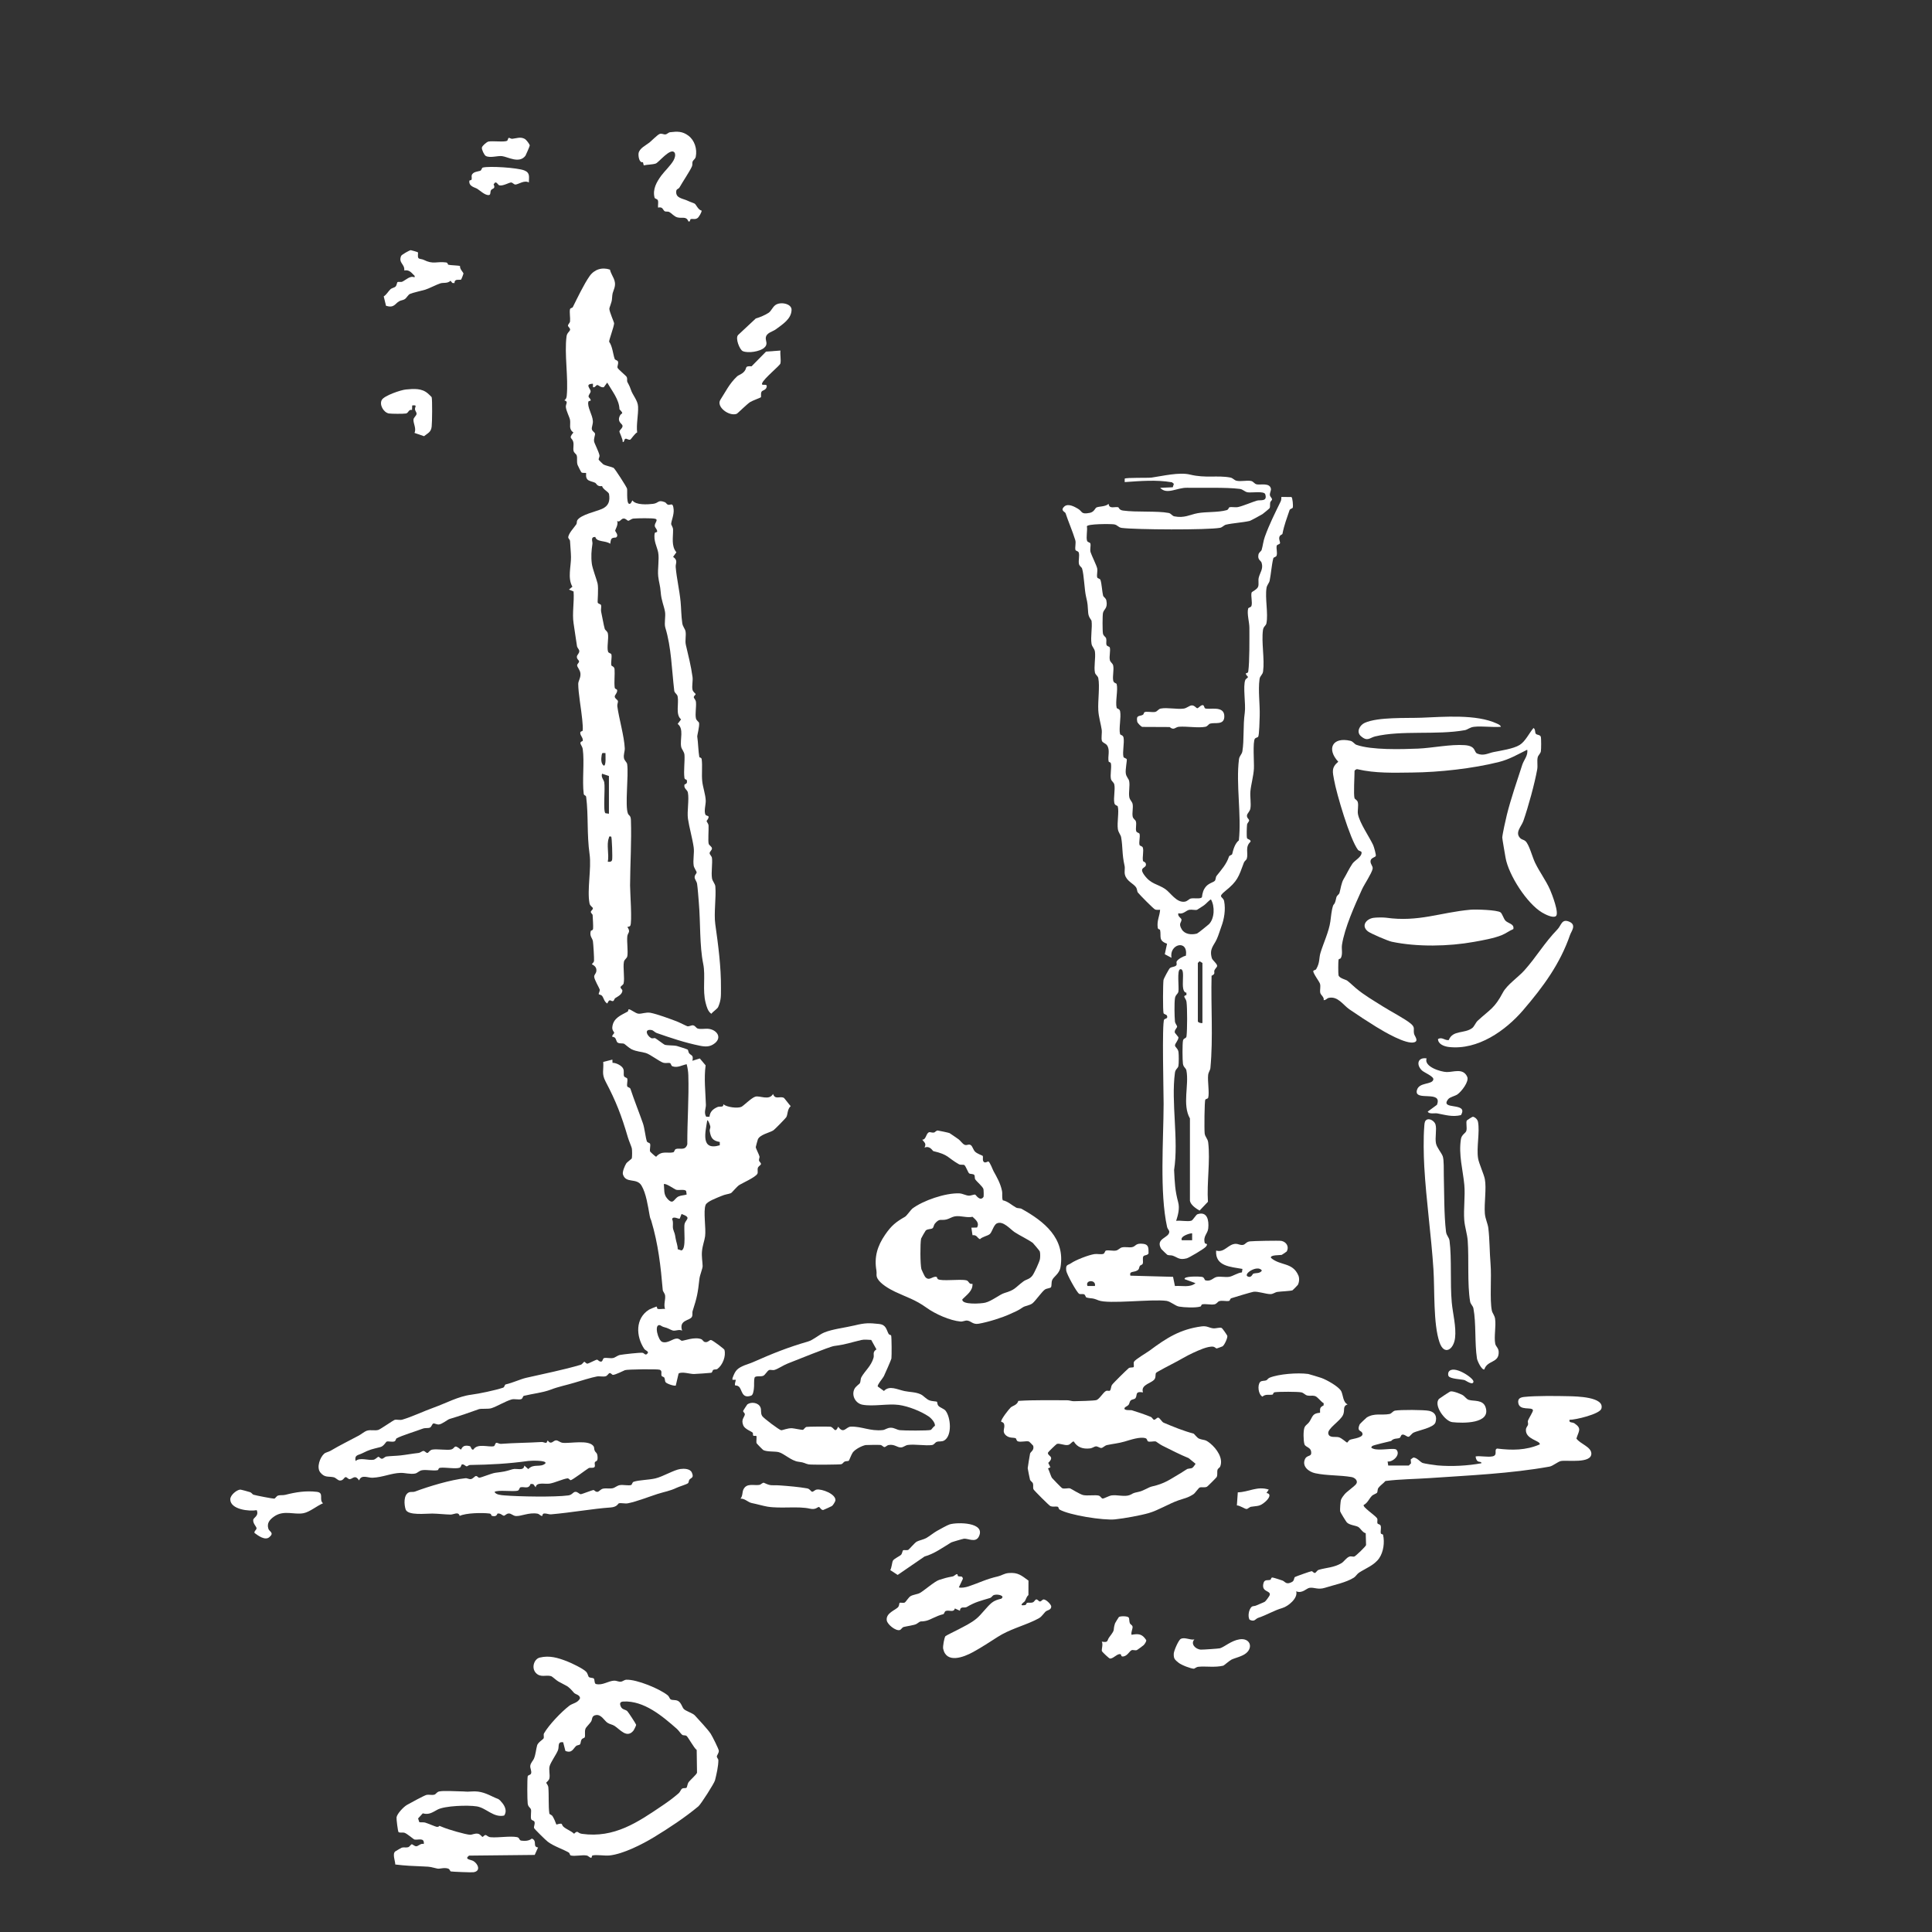 <svg viewBox="0 0 899.17 899.17" xmlns="http://www.w3.org/2000/svg" data-name="Calque 5" id="Calque_5">
  <rect x="0" y="0" width="899.17" height="899.17" fill="#333333" stroke="none"/>
  <defs>
    <style>
      .cls-1 {
        fill: #fff;
      }
    </style>
  </defs>
  <path d="M332.71,485.51c-2.2,1.79-4.35,1.71-6.95,1.19-7.03-1.42-13.72-3.69-20.14-5.93-.87-.3-1.53-1.24-2.38-1.38-3.53-.58-2.24,2.51-.29,3.69.7.42,1.52-.08,1.95.08.33.12,4.15,2.98,4.43,3.07,1.29.41,4.18.21,5.69.58.59.14,4.78,1.5,4.99,1.66.35.25.34,1.25.7,1.7.99,1.23,2.16.75,1.54,3.52l3.45-1.07,2.7,3.21c-.82,6.1-.06,12.3.13,18.35.05,1.66-1.07,3.6.14,5.56h1.53c.23-2.37,1.66-3.61,3.74-4.52,1.1-.48,2.85.39,2.71-1.28,1.62,1.36,6.51,1.99,8.35,1.21,1.03-.44,4.64-4.17,6.52-4.75,2.08-.64,6.42,1.99,8.26-1.26.97,2.77,3.03.98,4.92,1.74.39.16,2.69,3.36,3.29,3.92-1.64,1.5-1.29,3.83-2.05,5.15-.26.45-5.36,5.76-6.15,6.21-1.79,1.04-6.13,1.93-7.07,4.1-.1.23-.99,3.42-.98,3.61.03.65,1.51,3.44,1.74,4.37.12.5-.34,1.19-.23,1.89.08.53,1,1.05.9,1.66-.08.5-1.22.99-1.45,1.78-.26.87.14,2.07-.21,2.71-.94,1.71-7.1,4.34-8.69,5.41-.69.47-3.33,3.51-3.57,3.6-1.47.58-2.46.44-4.71,1.42-1.77.77-6.44,2.41-7.12,4.06-1.18,2.85.26,11.01-.25,14.65-.29,2.06-1.17,4.18-1.43,6.8s.24,4.97.29,7c.03,1.09-1.3,4.22-1.49,5.93-.74,6.75-1.14,8.72-3.15,14.95-.29.89.11,1.95-.38,2.81-1.02,1.8-6.16,1.35-4.53,6.39-1.47-.78-3.1.3-4.4-.08-1.15-.33-1.9-1.08-4.25-1.64-.68-.16-1.37-.81-1.82-.86-2.7-.31-.7,7.18,1.24,7.83,2.54.86,4.89-1.63,6.84-1.57,1.18.03,1.7.93,2.22,1.02.84.14,6.01-2.04,9.19-.69.46.2.83,1.05,1.46,1.25,1.51.46,2.18-1,2.97-.9s6.13,4.15,6.24,4.54c.81,2.98-.81,7.08-3.24,8.9-.54.4-1.46.14-1.96.45-.36.22-.37,1.21-.97,1.36-.4.1-7.03.54-8.01.57-1.73.05-5.55-1.26-7.15-.23l-1.32,5.63c-1.02.24-4.29-.92-4.76-1.63-.35-.53-.2-1.43-.59-2.1-.24-.41-1.09-.36-1.28-.95-.28-.87.46-2.27-.88-2.72-1.05-.36-15.16-.2-16.14.21s-4.52,2.22-5.61,2.19c-.4-.01-.93-.93-1.52-.83-.51.09-1,1.21-1.77,1.45-1.26.39-2.82-.11-4.13.12-2.42.43-7.67,2.06-10.41,2.89-3.67,1.12-7.37,1.81-11.12,3.25-3.69,1.41-8.31,1.86-12.45,2.87-.57.14-.51,1.27-1.23,1.53-1.28.45-3.19-.25-4.62.19-3.04.93-6.54,3.15-9.27,4.04-1.49.49-4.79.08-5.88.47-4.12,1.49-9.07,3.2-13.59,4.54-.98.29-3.38,2.37-4.95,2.56-.98.12-2.05-.58-2.57-.46-.71.16-.79,1.6-1.73,1.96-.86.32-2.14.02-3.26.45-2.97,1.15-10,3.26-12.24,4.55-.26.15-.28,1.16-.97,1.4-1.09.37-2.54-.18-3.55.07-.36.09-1.35,2.13-2.91,2.54-4.36,1.13-4.63.99-8.7,3.01-1.67.83-3.48.59-2.88,3.5,1.94-1.86,6.02-.13,8.39-.61.92-.19,1.87-1.37,2.25-1.35s.91.89,1.6.9,1.34-.94,2.16-1.05c1.98-.25,4.25-.26,6.42-.49,2.82-.3,5.22-.8,8.43-1.15.91-.1,1.69-.91,2.25-.95.76-.06,1.29,1.04,1.97.93.5-.08.98-1.3,2.21-1.54,2.14-.42,7.22.43,8.91-.09,1.92-.59.98-2.73,4.38.08.51-.14.46-2.52,4.16-1.61.72.18.61,1.91,1.69,1.6,1.87-3.06,7.03-1.01,9.48-1.56.61-.14.56-1.42,1.2-1.57.49-.11,1.4.52,2.1.47,6.36-.48,12.68-.47,19.07-.87.62-.04,1.45.51,2.15.37l.59-1.1c1.58,2.27,2.49.11,3.77-.03.99-.11,1.87.96,3.13,1.13,3.44.44,12.43-1.65,14.51,1.71.28.46.15,1.29.45,1.93.55,1.17,1.22.8,1.35,2.99.14,2.43-.97,1.65-1.28,2.51-.23.64.39,1.88-.32,2.29-.77.44-1.9,0-2.58.38-.86.48-7.61,5.63-8.37,5.59-.35-.02-.82-.95-1.5-.85-2.14.3-5.92,2.08-8.23,2.44s-6.22-.87-6.52,1.74l-1.13-1.49-1.23-.12c-.94,2.67-2.92,1.16-4.71,1.6-.55.14-.5,1.28-1.23,1.53-1.88.66-9.47-.48-10.85.62.59,1.31,3.08,1.49,4.51,1.61,6.69.56,23.51.87,29.85.01,1.77-.24,2.15-1.57,3.19-1.66,1.18-.1,1.84,1.1,2.64,1.1.39,0,5.35-1.95,5.86-1.94.45.01.94,1.04,2,.81.65-.15,1.35-1.19,2.36-1.43,1.49-.34,3.06.09,4.57-.22,1.11-.23,2.01-1.24,3.34-1.45,1.6-.25,3.88.32,5.18-.02.56-.15.52-1.29,1.23-1.53,2.51-.86,6.98-.83,10.15-1.58,3.5-.83,8.67-3.98,11.59-4.37,1.73-.23,4.52-.2,5.34,1.63,1.16,2.59-.4,2.38-1.14,3.36-.34.45-.19,1.3-.71,1.68-.73.53-4.1,1.54-5.16,2.05-3.26,1.55-5.5,1.8-9.02,2.92s-9.88,3.61-13.78,4.33c-1.31.24-3.04-.27-4.13,0-.47.12-.72,1.73-3.92,1.94-8.07.54-18.27,2.39-27.68,3.19-.95.08-2.06-.47-3.13-.4s-.69,1.17-1.04,1.15c-.78-.04-1.26-.92-2.14-1.07-4.03-.67-7.73,1.33-10.1,1.1-1.27-.12-2.07-1.19-3.19-1.18s-1.69.94-2.24,1.03c-.68.12-1.54-1.28-3.02-.99-.27.05-.2,1.72-2.63,1.07-.44-.12-.14-.97-1.13-1.09-3.4-.44-10.99-.28-13.88,1.11-.61-2.22-2.81-.58-4.27-.62-2.58-.06-5.68-.42-8.48-.47s-11.42,1.08-12.41-1.96c-.72-2.2-1.01-6.7,1.47-7.87.92-.43,2.02-.08,2.82-.38,6.33-2.4,16.83-5.57,23.57-6.24.8-.08,1.66.54,2.52.41.97-.14,1.75-1.36,2.33-1.43.62-.08,1.1.78,1.5.79.88.03,5.74-2.07,7.61-2.31,4.14-.55,4.24-.51,7.94-1.64,1.94-.59,5.22,1.06,5.49-1.7l1.84,1.63c2.53-2.76,5.7-.49,8-2.69.64-1.51-6.88-1.25-8.02-1.09-9.3,1.29-17.58,1.73-27.15,1.87-.55,0-1.12.66-1.54.62-.54-.05-1.14-1.03-2.11-.9-.44.06-.38,1.29-1.16,1.56-1.9.66-6.65-.28-9.02.03-.99.13-.7.99-1.13,1.09-1.97.46-5.13-.32-7.32.04-1.41.23-2.06,1.32-3.24,1.55-2.25.43-4.76-.38-6.81-.31-4.39.15-8.14,2.04-12.95,2.26-2.3.1-5.18-1.7-6.3,1.26-1.92-2.93-2.91-.72-4.35-.6-.75.06-1.29-1.05-1.97-.94s-1.06,1.72-2.69,1.57c-.97-.09-1.74-1.26-2.8-1.51-2.41-.56-4.16.35-6.25-2.26-1.86-2.33-.12-7.05,1.85-8.74.7-.6,2.02-.79,2.93-1.33,4.43-2.62,8.51-4.59,13.15-7.08,1.03-.55,2.78-1.95,3.63-2.22,1.95-.64,3.77.08,5.45-.41.95-.27,7-4.53,7.66-4.69.98-.24,2.32.26,3.52-.09,4.59-1.36,10.1-4,14.62-5.61,5.67-2.02,11.35-5.22,17.47-6,3.74-.48,11.05-2.02,14.8-3.26.72-.24.67-1.4,1.23-1.53,3.58-.84,6.69-2.41,9.58-3.08,8.26-1.91,17.07-3.61,25.34-6.06.76-.23,1.33-1.39,1.69-1.38.34.02.8.95,1.5.85.57-.08,3.84-1.84,4.37-1.84.45,0,1.14,1.15,2.09.86.62-.19.58-1.45,1.2-1.6,1.1-.28,2.79.22,4.13-.02,1.08-.19,2.03-1.2,3.34-1.45,1.57-.29,9.1-1.15,10.42-.99.84.1,1.42,1.72,2.49.06.32-.84-1.16-1.08-1.74-1.96-3.83-5.85-4.18-14.13,2.32-18.21.22-.14,3.22-1.39,3.41-1.4.32-.01.2.98.62,1.09.96.24,2.33-.13,3.38,0-.72-2.08.25-4.23.05-6.13-.13-1.2-1.04-1.89-1.11-2.66-.95-11.09-2.08-21.33-5.36-32.31-.27-.9-.4-.5-.78-2.6-.74-4.04-1.59-10.13-3.76-13.72-2.3-3.8-7.29-.74-8.64-5.23-.34-1.13.88-4,1.53-5.03.43-.67,2.55-2.12,2.61-2.42.18-.86.18-3.79,0-4.67-.12-.63-1.4-3.59-1.83-5.09-2.99-10.21-5.52-16.76-10.37-25.96-1.97-3.75-.81-5.2-1.1-9.14l4.26-1.07.06,1.5c1.63-.07,4.34,1.27,4.99,2.76.52,1.2.03,2.4.35,3.39.23.72,1.39.67,1.53,1.23.26,1.02-.28,2.51-.03,3.52.14.55,1.28.49,1.52,1.24,1.74,5.3,3.9,10.61,5.8,16.04.76,2.16,1.18,6.43,1.81,8.32.24.71,1.39.67,1.53,1.23.25,1.01-.28,2.49-.02,3.51.05.18,2.52,2.48,2.84,2.46,2.63-3.04,5.41-1.4,7.97-2.07.56-.15.52-1.29,1.23-1.53,1.83-.61,4.33.98,5.29-2.18-.06-10.67.81-21.58.47-32.22-.05-1.69-.34-3.42-.77-5.06-2.17.43-4.23,1.8-6.59.98-.73-.26-.68-1.4-1.23-1.53-.82-.19-1.9.17-2.96-.11-1.74-.46-6.14-3.93-8.22-4.55-2.2-.66-4.19-.58-6.72-1.79-.93-.45-3.21-2.47-3.42-2.54-.81-.29-2.06.05-2.98-.52-.57-.35-.64-1.51-1.17-2.17-.37-.46-1.25-.5-1.3-.56-.37-.52.86-1.45.87-1.83s-1.04-1.09-.89-2.61c.42-4.3,4.1-5.57,7.1-7.24.44-.24.23-1.11.63-1.09.87.03,3.07,1.88,4.37,2.04,1.53.19,3.61-.81,5.71-.4,3.19.63,8.82,2.73,12.03,3.93,1.23.46,4.84,2.3,5.13,2.34.9.12,1.76-.52,2.55-.45,1.08.1,1.43,1.25,2.24,1.5,1.43.44,3.53-.07,5.17.15,3.7.51,6.21,3.92,2.79,6.69ZM335,531.49c-3.4-.58-4.17-1.95-4.7-5.15-.1-.61.39-1.38.3-1.99-.06-.43-.81-2.87-1.43-3-.89,5.62-3.21,14.36,5.82,11.67v-1.52ZM319.58,555.94l-.24-1.62c-.73-1-3.38-.21-4.71-.61-.64-.19-4.99-3.31-5.69-2.55.35,2.5-.21,4.6,1.59,6.65,2.93,3.34,3.05-.04,5.37-1.02,1.14-.49,2.5-.46,3.68-.85ZM315.42,581.39l1.7.57c2.46-.56.97-10.08,1.49-12.3s3.47-2.94-1.41-4.66l-.83,2.12c-.47.44-3.02-1.4-3.58.26.78,1.46.1,3.31.51,4.71.64,2.15.69,1.39,1.14,4.28.26,1.67,1.01,3.28.97,5.03Z" class="cls-1"></path>
  <path d="M283.85,125.44c.79,3.19,3.21,4.92,2.1,8.6-.91,2.98-.84,1.55-1.15,5.34-.12,1.44-1.21,3.71-1.2,4.34.01,1.38,2.22,6.32,2.22,6.68,0,1.53-2.44,7.87-2.32,8.65,1.58,2.2,1.78,5.75,2.57,7.96.23.66,1.31.58,1.54,1.27.34,1.03-.45,2.16-.19,2.89s3.95,3.69,4.22,4.23c.44.89.09,1.67.29,2.26.17.51,1.04,1.66,1.7,3.75.81,2.53,3.22,4.91,3.34,7.86.16,3.8-.9,8.27-.43,11.99-.9.28-2.93,3.23-3.14,3.32-.81.35-1.64-.51-2.25-.39-.82.17-.46,1.7-1.35,1.55.22-1.12-1.58-4.57-1.52-4.96.1-.71,1.65-1.65,1.44-2.68s-2.6-1.68-1.24-4.59c.72-1.55,2.18-.51-.17-3.04-.13-4.53-3.49-8.54-5.7-12.4l-1.6,2.15c-1.52.27-2.43-1.13-3.09-1.01s-.96,1.29-1.95.99v-1.6c-4.03.09-1.11,2.29-1.08,3.46.03.92-1.12,1.75-.95,2.57.1.51.94.87.98,1.69.02.33-.96.18-1.08.62-.66,2.44,1.94,6.08,2.09,9.05.07,1.45-.59,2.73-.5,3.63.11,1.12,1.35,1.51,1.49,2.19.15.75-.66,2.25-.42,3.65.16.94,2.17,4.71,2.51,6.49.12.64-.43,1.35-.4,1.96,0,.15,2.04,2.12,2.17,2.2,1.2.69,3.73,1.11,4.77,1.63.58.29,6.01,8.75,6.28,9.67s-.56,8.68,1.73,6.82l.77-1.34c1.54,2.25,7.03,1.92,9.59,1.61,2.76-.33,2.18-2.07,5.53-.77.5.19.85,1.01,1.5,1.18,1.27.34,2.23-1.43,2.57,2.21.22,2.41-1.08,5.28-1.15,6.69-.03.51.86,1.51.88,2.64.07,3.64-.93,7.67,1.55,10.59l-1.53,2.13c2.45,1.72,1.06,2.97,1.21,4.78.44,5.26,1.75,10.6,2.28,16.13.29,3.01.27,6.53.78,9.98.24,1.62,1.31,2.6,1.52,3.8.35,1.94-.32,4.29.14,6.25,1.13,4.86,2.45,10.02,3.11,14.98.24,1.79-.37,4.14-.02,5.87.23,1.14,1.49,1.81,1.47,2.13-.02.34-.95.81-.86,1.5.06.45.91,1.03,1.01,2.21.2,2.27-.44,5.4-.03,7.47.24,1.18,1.36,1.59,1.47,2.2.27,1.47-.9,5.9-.85,6.22.44,3.03.51,7.15.96,9.58.08.44,1,.13,1.12,1.13.39,3.13-.09,6.96.24,10.15.31,2.98,1.54,6.15,1.64,9.14.05,1.71-1,5.12-.05,6.58.25.39,1.32.4,1.37.82.1,1.02-.91,1.68-.91,2.09,0,.32.85,1.08.9,2.1.1,1.84-.3,7.1.06,8.43.23.83,1.54,1.25,1.52,2.23-.02.76-1.08,1.38-1.08,2.14,0,.69.95,1.33,1.07,2.17.35,2.38-.41,6.75.03,9.5.22,1.43,1.46,2.54,1.56,3.81.44,5.15-.74,12.43-.03,17.54,1.38,9.82,2.72,19.88,2.64,29.78-.03,3.36.2,5.31-1.29,8.77-.38.88-2.52,2.23-3.18,3.18-1.59-1.07-2.17-3.22-2.65-5.05-1.56-5.95.02-12.53-1.14-18.19-1.75-8.53-1.22-19.17-2.05-28.66-.21-2.44-.46-6.24-.79-8.52-.18-1.29-1.16-2.1-1.15-3.17s.89-1.68.93-2.14c.05-.58-1.18-2.05-1.37-3.21-.42-2.61.36-5.94,0-8.51-.57-4.07-2.13-9.56-2.67-13.31-.49-3.37.61-8.92-.03-12.2-.27-1.41-1.98-1.76-1.6-3.67.07-.34,1.61-.13,1.08-2.12-.11-.4-.97-.11-1.1-1.11-.41-3.2.23-7.59.03-10.62-.1-1.54-1.33-2.58-1.55-3.82-.62-3.44,1.41-8.28-1.62-10.62l1.59-2.11c-2.7-2.19-.96-7.34-1.6-10.65-.24-1.23-1.44-1.52-1.58-2.68-1.17-9.79-1.33-20.17-4.16-29.37-.59-1.93.22-5.15-.13-7.32-.46-2.77-1.72-5.23-2-9.07-.25-3.36-.86-4.64-1.17-7.45-.38-3.39.57-8-.02-11.16-.46-2.44-2.3-5.56-1.59-8.99.08-.4,1.08-.36,1.11-.64.13-1.12-1-1.77-1.1-2.67-.16-1.41,1.86-2.89.19-3.35-1.39-.38-8.28-.27-10.06-.11-1.12.1-1.99,1.1-2.53,1.01s-1.09-1.12-2.21-1.01c-1.2.11-1.65,1.97-2.95,1.1.8,1.51-.87,4.04-.87,4.53s1.92,2.2.35,3.21c-2.43.06-2.29.7-2.67,2.9-2.07-1.6-6.38-.68-6.93-3.19-2.44,0-1.16,2.06-1.34,3.26-.47,3.15-.7,5.92-.27,9.26.28,2.21,2.25,7.29,2.67,9.14.52,2.26-.09,8.37.06,8.88.2.68,1.43.65,1.57,1.23.21.85-.2,2.07.03,3.05.52,2.26,1.16,6.24,1.66,7.92.23.76,1.26,1.09,1.48,2.24.45,2.28-.58,6.52.09,8.45.25.72,1.38.68,1.53,1.23.35,1.35-.32,3.61,0,5.11.09.43,1.37.45,1.48,1.8.19,2.38-.24,5.88.06,8.46.12,1.06,1.22.55,1.17,1.54-.07,1.23-1.13,1.99-1.14,2.69,0,1.03,1.35,1.45,1.49,2.18.1.56-.42,1.44-.29,2.43.8,5.81,3.19,13.83,3.46,19.49.07,1.52-.68,2.89-.37,4.61.21,1.14,1.35,1.86,1.49,2.79.75,5.1-1.12,19.45.37,23.03.41.98,1.29.73,1.37,2.94.35,9.95-.34,20.34-.39,30.44-.02,3.03,1.06,17.31.07,18.83-.23.34-.9.44-1.32.53,1.71,2.54.12,2.54-.05,4.47-.23,2.58.4,6.75.04,9.04-.19,1.19-1.36,1.49-1.6,2.71-.5,2.55.42,7.64-.14,10.04-.18.77-1.32,1.18-1.42,1.73-.1.58.81,1.12.83,1.52.09,1.9-2.3,2.92-3.36,3.64-.38.26-.45,1.23-1.01,1.35-1.06.23-1.5-1.54-2.63,1.12-1.45-.79-1.6-2.43-2.38-3.48-.43-.58-1.46-.66-1.58-.83-.23-.33.62-1.42.42-2.22-.18-.72-2.52-4.53-2.57-5.96-.03-.82.82-1.52.96-2.26.54-2.79-2.04-3.26-2.04-3.59,0-.1.96-.7,1.01-1.57.08-1.23-.31-7.72-.52-9.06-.23-1.48-1.63-2.28-1.02-4.72.11-.43,1-.17,1.1-1.14.11-1.13-.13-4.9-.21-6.33-.02-.42-.93-.93-.83-1.57.08-.48,1.06-1.01.94-1.63-.1-.52-1.3-.97-1.55-2.21-1.23-6.22.95-16.3.02-22.9-1.32-9.39-.49-17.94-1.58-26.62-.13-1.02-1.02-.51-1.15-1.53-.78-6.15.4-14.8-.46-20.82-.26-1.82-2.28-2.95,0-3.75.29-1.44-1.09-2.34-1.15-3.69-.04-.97,1.01-.69,1.12-1.14.2-.86-.09-3.93-.2-5.12-.42-4.55-1.85-12.28-1.86-16.61,0-1.38,1.18-2.73,1.03-4.78-.12-1.67-1.5-2.99-1.54-3.82-.04-.75,1-1.24.89-1.93-.08-.53-1.12-1.05-1.01-2.19.09-.87,1.23-1.5,1.11-2.66-.08-.74-.93-1.37-1.06-2.2-.56-3.49-1.05-7.15-1.59-10.65-.72-4.6.38-10.09,0-14.78l-2.15-.89,1.61-1.34c-2.35-3.96-.59-9.54-.66-13.82-.03-2.23-.34-5.06-.45-7.43-.03-.63-.82-1.23-.83-1.61-.03-1.83,2.83-4.76,3.76-6.17.33-.49.13-1.39.47-1.92,1.7-2.59,8.68-4,11.49-5.26,3.08-1.38,3.79-3.63,3.27-6.9-.16-1.02-2.88-2.16-3.24-3.71-2.35.36-2.64-1.24-3.22-1.54-1.02-.52-2.94-.7-3.69-1.65-.91-1.15-.35-2.69-.56-2.9-.17-.17-1.49.14-2.12-.27-.17-.11-1.73-3.22-1.82-3.51-.52-1.64,0-3.06-.4-4.39-.23-.76-1.27-1.1-1.49-2.24-.24-1.28.24-2.73-.13-4.12-.55-2.08-2.4-1.37.09-4.32-2.39-1.69-1.19-3.68-1.58-5.9-.23-1.29-1.76-4.08-1.94-5.95-.13-1.44,1.35-2.57-.7-3.11.77-.57,1.02-1.18,1.11-2.13.82-8.49-1.18-19.59-.08-27.71.24-1.73,1.68-2.31,1.65-3.15-.03-.72-.91-1.23-.99-1.71-.11-.62.88-1.28.96-2.05.17-1.71-.35-4.39,0-5.72.14-.51,1.09-.54,1.29-.93,2.12-4.25,5.17-10.67,7.81-14.42,2.21-3.14,5.77-4.27,9.46-3.04ZM281.8,350.5c-1.35-.03-1.58-.38-1.79,1.02-.23,1.58-.43,3.79.99,4.83,1.21.04.73-4.89.8-5.85ZM283.39,361.15l-3.19-1.06c-.57,1.66.81,2.81,1.03,4.02.49,2.74-.61,13.53.54,14.37l1.63.24v-17.56ZM284.46,389.35c-1.3-.16-.84,0-1.12.74-1.17,3.11.23,7.6-.47,10.97.83.08,1.75.13,2.01-.86.24-.91-.07-10.43-.42-10.85Z" class="cls-1"></path>
  <path d="M590.89,236.48c-.09.2-2.88,2.51-3.31,2.79-.77.51-5.61,3.1-5.97,3.18-3.45.77-7.89,1-10.97,1.72-1.04.24-1.68,1.25-2.79,1.47-5.71,1.08-39.49.9-45.78.05-1.76-.24-1.9-1.42-3.66-1.66-1.65-.22-12.29-.26-12.56.92.34,1.87-.46,5.16.1,6.77.25.73,1.39.68,1.53,1.23.28,1.12-.31,2.73.09,4.05.45,1.48,2.81,6.18,3.08,7.56.25,1.29-.29,3.03,0,4.15.14.56,1.3.51,1.53,1.23.6,1.86.79,5.75,1.22,7.27.21.74,1.27,1.07,1.51,2.25.77,3.76-1.21,4-1.58,5.86-.25,1.25-.25,8.31,0,9.56.23,1.16,1.27,1.48,1.48,2.24.28.98-.11,2.14.18,3.03.24.72,1.38.67,1.53,1.23.39,1.48-.34,4.06,0,5.74.23,1.18,1.35,1.5,1.58,2.68.4,2.03-.38,4.93,0,6.93.25,1.32,1.47,1.1,1.62,1.68.68,2.7-.71,8.27-.02,10.97.15.59,1.37.36,1.62,1.68.54,2.87-.68,7.96-.03,10.56.15.59,1.37.36,1.62,1.68.46,2.45-.6,6.78-.03,8.96.16.6,1.39.57,1.54,1.2.13.51-.69,4.66-.48,6.37.24,1.88,1.34,2.45,1.59,3.73.42,2.2-.33,5.13.05,7.4.23,1.41,1.32,2.06,1.55,3.24.34,1.78-.31,4.09.03,5.82.23,1.15,1.25,1.47,1.48,2.24.44,1.43-.26,3.34.19,4.62.25.72,1.38.67,1.53,1.23.36,1.37-.38,3.74-.02,5.11.15.56,1.28.51,1.53,1.23.55,1.58-.3,4.48.09,6.22.1.44,1.15.39,1.34,1.37.46,2.32-3.55,1.26-.81,5.12,3.16,4.46,6.3,4.19,9.86,6.64,2.45,1.68,5.2,6.39,8.99,5.86,1.34-.19,1.94-1.23,2.83-1.46,1.44-.38,4.54.37,5.22-.63.25-1.94.61-3.49,1.92-5s3.46-1.96,4.05-2.6c.54-.6.35-1.71.86-2.35,2.29-2.89,4.59-5.42,5.74-8.89.26-.78,1.38-.67,1.52-1.27.5-2.08,1.28-4.93,3.1-6.33,1.27-11.8-1.41-26.27.05-37.75.21-1.64,1.35-2.24,1.59-3.73.87-5.33.24-11.8,1.12-18.04.53-3.81-.96-12.22.25-15.19.19-.48,1.21-.93,1.21-1.33,0-.31-.91-.77-.97-1.6-.03-.37.99.04,1.13-1.03.64-4.71.52-15.05.52-20.27,0-2.61-1.2-6.53-.58-8.94.14-.56,1.28-.51,1.53-1.23.56-1.61-.36-4.61.07-6.21.14-.52,2.68-1.43,3.09-2.88.35-1.23-.08-2.71.23-4.03.56-2.4,2.23-4.11,1.36-6.94-.37-1.21-1.95-1.28-1.49-3.81.21-1.14,1.28-1.5,1.5-2.25.59-2.04.76-4.09,1.48-6.07,2.11-5.85,4.55-10.66,7.38-16.49.32-.66.28-1.35.32-2.06l4.69.05c.54.34.83,4.09.62,4.88-.15.56-1.27.48-1.52,1.25-1.24,3.77-2.45,6.69-3.29,10.99-.08.42-1.36.44-1.5,1.81-.11,1.01.48,2.09.38,2.52-.14.63-1.39.6-1.54,1.2-.33,1.25.4,3.3-.07,4.62-.26.73-1.39.67-1.53,1.24-.81,3.31-1.03,7.1-1.7,10.42-.23,1.11-1.24,2.01-1.45,3.34-.77,4.81.85,11.89-.04,16.46-.24,1.24-1.38,1.42-1.62,3.17-.78,5.76.83,13.46.06,19.22-.24,1.76-1.42,1.9-1.66,3.66-.71,5.25.23,11.72.08,17.06-.05,1.71-.19,8.88-.71,9.73-.2.33-1.18.43-1.51.87-1.09,1.44-.33,11.2-.47,13.92-.18,3.47-1.35,7.44-1.64,10.61-.23,2.5.39,5.57,0,7.97-.24,1.43-1.52,2.29-1.6,3.26-.1,1.15.9,1.64,1,2.2.11.63-.87,1.28-.95,2.05-.13,1.23-.28,5.29-.03,6.26.17.65,1.84.61,1.65,1.7-2.68,2.45-.98,5.29-1.74,7.88-.19.65-1.07,1.1-1.35,1.84-2.49,6.76-2.98,8.63-8.62,13.19-3.96,3.2-1.03,2.43-.58,4.78.77,3.93,0,8.43-1.35,11.95-.75,1.97-1.21,3.86-2.14,5.84-1.45,3.1-3.47,4.41-2.24,8.71.29,1.01,2.64,2.7,2.47,3.74-.08.47-.97,1.2-1.26,1.95-.36.91.7,1.59-1.33,2.51-.37,14.28.79,28.76-.55,42.98-.09,1-.91,1.89-1.05,3.21-.32,2.9.65,8.2.03,10.56-.14.54-1.09.53-1.33.9-.43.66-.52,14.02-.31,15.73s1.4,2.31,1.64,4.22c1.02,8.4-.7,18.95-.12,27.58l-3.89,4.11c-1.62-.92-4.17-2.63-4.49-4.56v-38.32c-3.67-6.42-.33-15.61-1.64-22.32-.24-1.24-1.38-1.42-1.62-3.17s-.28-9.1.02-10.69c.26-1.39,1.51-.87,1.65-2.09.36-3.04.4-13.05-.01-16.02-.24-1.76-2.17-2.63-.02-3.16l-.02-1.07c-3.51-.42.14-11.56-2.91-10.91-1.58.33-.46,8.55-.81,10.37-.24,1.24-1.38,1.42-1.62,3.17-.32,2.33-.22,8.25,0,10.7.1,1.13,1.09,1.97,1,2.53-.09.6-1.41,1.63-1.03,2.77l1.66,2.08c.05,1.38-1.6,2.89-1.6,3.79s1.4,1.4,1.63,3.15c.16,1.19.18,5.29-.04,6.41-.24,1.24-1.38,1.42-1.62,3.17-1.86,13.73,1.8,31.21-.39,45.27.3,5.91.4,9.47,1.9,15.03.78,2.88-.08,5.94-.94,8.65,2.02-.31,5.3.49,7.11-.09.69-.22,2.12-2.78,2.81-3,4.68-1.54,5.38,3.08,5.01,6.59-.27,2.61-2.47,3.48-1.62,6.8.15.57,1.88,0,.55,1.7-.77.99-7.85,5.16-8.93,5.44-3.5.9-4.08-.36-6.5-1.23-.82-.29-1.75-.06-2.54-.4-.18-.08-2.74-2.57-2.84-2.74-2.92-5.02,3.76-5.05,3.74-8.01,0-.64-.83-1.37-1.01-2.18-3.55-16.11-1.66-40.47-1.62-57.41.01-5-.82-37.51.25-39.16.33-.51,1.96-.32,1.3-1.83-.26-.59-1.44-.59-1.59-1.18-.35-1.38-.27-13.53-.02-15.36.1-.71,2.54-5.18,2.97-5.55.88-.74,2.27-.46,2.99-1.31.42-.49-.12-1.3.21-1.87.65-1.1,3.03-2.35,4.28-2.65,1.05-7.8-7.96-5.32-6.7,1.02l-3.14-1.67,1.05-4.9c-4.22-1.45-2.6-3.47-3.24-6.37-.09-.43-.96-.13-1.1-1.12-.45-3.31.9-5.29,1.11-8.29-.74-.02-1.57.13-2.28-.11s-7.19-6.82-8.05-7.91c-.42-.53-.33-1.62-.83-2.39-1.19-1.84-4.45-2.85-5.22-5.96-.34-1.41.13-2.86-.16-4.1-1.26-5.54-.77-8.71-1.6-13.3-.22-1.2-1.28-2.18-1.52-3.8-.44-3,.6-8.01-.03-10.49-.15-.59-1.37-.36-1.62-1.68-.46-2.42.48-6.08,0-8.53-.23-1.18-1.35-1.5-1.58-2.68-.39-2.02.31-4.87.03-6.95-.13-.99-.99-.7-1.09-1.13-.54-2.28.84-5.4-.82-7.61-.63-.83-2.02-1.14-2.3-1.96-.45-1.31.12-3.62-.11-5.21-.39-2.69-1.41-5.88-1.59-9.05-.24-4.31.76-11.11.01-14.92-.23-1.18-1.35-1.5-1.58-2.68-.53-2.7.38-6.73.02-9.6-.21-1.64-1.35-2.24-1.59-3.73-.52-3.2.42-7.44.01-10.65-.07-.56-1.38-1.54-1.57-3.76-.32-3.91-.09-3.73-.99-7.53-.78-3.27-.92-10.04-1.84-13.06-.24-.77-1.26-1.09-1.48-2.24-.3-1.55.39-3.87-.09-5.25-.25-.73-1.39-.68-1.53-1.23-.32-1.25.35-3.13-.09-4.58-1.3-4.22-3.23-8.58-4.51-12.49-.22-.68-2.78-1.25-.39-3.27,1.76-1.27,4.49.2,6.17,1.2,2.2,1.3,1.22,2.74,5.47,1.92,2.04-.39,2.48-2.15,3.09-2.49,1.1-.6,4.32-.32,5.69-1.73.27,2.57,2.76,1.24,4.45,1.59.38.08.33,1.28,2.26,1.55,6.24.87,15.94.08,21.25,1.12,1.18.23,1.5,1.35,2.68,1.58,4.64.91,7.11-.78,10.76-1.47,3.9-.73,9.47-.3,13.51-1.41,1.01-.28.95-1.27,1.37-1.36,1.21-.25,2.68.19,4.05-.11,2.36-.53,6.51-2.33,8.73-2.98,1.49-.44,4.96.66,3.85-2.96-.5-1.62-6.42-.61-8.18-.9-1.49-.24-2.09-1.39-3.73-1.59-6.41-.82-17.48-.39-24.48-.53-4.7-.1-9.39,3.42-12.53.03l5.87-.26.51-1.6-.88-.72c-7.46-1.25-14.54-.59-22-.09v-1.59c.58-.59,10.86-.27,12.54-.51,4.97-.7,12.8-2.63,17.84-1.4,7.31,1.79,12.69.23,18.83,1.39,1.12.21,1.75,1.22,2.79,1.47,2.11.49,4.79-.28,6.8.12,1.18.23,1.5,1.36,2.68,1.58,1.78.34,5.96-.84,6.56,1.98.2.92-.61,1.97-.46,3.05.11.79,1.09,1.41.98,2.06-.06.39-.74.84-.83,1.31-.19.91.04,1.99-.27,2.66ZM562.63,430.15c2.67-2.63,2.82-8.39.97-11.52-.45-.09-2.38,2.12-3.17,2.65-.55.37-3.11,2.09-3.31,2.15-.97.25-2.43-.2-3.6,0-1.49.26-2.92,2.31-5.08,1.58-.58,1.39,1.37,2.27,1.43,2.91.14,1.41-1.65,1.75.17,4.67,1.43,2.29,4.55,2.59,7.07,1.89.34-.09,5.06-3.87,5.52-4.33ZM559.62,476.11v-27.94l-1.32-.8-.81.8v27.14c0,.56,1.51,1.01,2.13.8ZM554.83,574.04c-.29-.31-5.9,1.19-4.79,3.19h4.79s0-3.19,0-3.19Z" class="cls-1"></path>
  <path d="M694.55,677.83c2.78-.55.55-3.1,2.21-3.66,6.94.86,13.39.87,19.87-1.94.37-1.81-6.78-2.26-6.45-6.91.08-1.09.85-1.63.98-2.29.12-.61-.2-1.32-.06-1.75.42-1.3,2.53-4.35,2.34-5-.49-1.66-6.21.49-6.82-3.33-.34-2.12,1.07-2.62,2.82-2.81,5.4-.58,15.03-.46,20.68-.33,3.3.08,16.84.25,15.17,5.81-.76,2.52-12.09,5.22-14.82,5.17-.38,1.58,1.3.96,2.32,1.66,3.55,2.43,1.95,3.54.89,7.06,1.71,2.5,6.89,3.83,6.95,6.98.08,4.8-11.36,2.96-14.13,3.48-1.45.27-3.74,2.32-5.37,2.61-18.19,3.26-37.21,4.06-55.87,5.34-6.8.47-13.68.48-20.47,1.35-.87,1.05-2.5,2.13-3.24,3.16-.56.79-.32,1.76-.64,2.27-.26.41-1.83.86-2.47,1.53-1.34,1.42-1.95,3.27-3.78,4.21-.17.67.89,1.43,1.32,1.87.91.93,4.47,3.49,4.94,4.36.39.73-.16,1.73.24,2.43.15.26,1.16.28,1.4.97.37,1.07-.16,2.48.09,3.57.09.4.96.32,1.05.72.78,3.44.21,7.89-1.82,10.85-2.22,3.23-6.32,4.74-9.3,6.66-1,.64-1.56,1.78-2.44,2.35-3.63,2.34-9.57,3.48-13.46,4.74-3.31,1.07-5.09-.33-7.27.04-1.4.23-3.33,2.78-6.15,1.61.93,3.23-3.79,7-6.37,7.75-4.02,1.17-7.01,3.15-11.34,4.61-1.29.43-1.59,2.06-4,.85-.92-1.57-.33-4.78.91-5.93.59-.54,1.43-.32,2.12-.65,1.25-.61,3.3-1.32,4.09-1.79.42-.26,2.14-2.61,2.27-3.08.58-2.21-3.68-1.23-3.02-5.07.43-2.47,1.83-1.62,3.25-2.02.55-.16.2-1.18,1.14-1.07.59.08,3.76,1.1,4.54,1.38,1.31.47,1.65,2.18,4.46.67,1.16-.62.83-1.94,1.4-2.32.35-.23,7.33-2.72,7.75-2.7s.93.92,1.52.82c.51-.09.98-1.22,1.77-1.45,3.59-1.06,7.05-.98,10.66-3.15,1.02-.62,2.18-2.43,3.5-2.96.99-.4,1.8.19,2.48-.11s5.29-4.68,5.39-5.31l-.16-5.5c-1.59-.37-2.49-2.46-3.63-3.01-1.23-.6-3.95-.79-5.16-2.03-.31-.32-3.05-4.72-3.11-5.15-.12-.82.11-4.61.43-5.46.3-.79,1.15-1.91,1.72-2.58,1-1.17,4.71-3.74,5.37-4.78.9-1.44-.69-2.87-2.19-3.13-5.55-.96-11.36-.6-16.88-1.77-3.04-.64-6.41-3.21-4.78-6.68.8-1.69,2.75-1.14,2.85-2.52.23-3.09-2.67-2.72-3.15-4.36s-.59-6.21.04-7.75c.48-1.15,1.57-1.6,2.22-2.57,1.68-2.52,1.33-4,5.03-4.29-.02-2.01-.21-2.47,1.64-3.41l.04-1.03c-1.34-.67-2.77-2.99-4.13-3.36-1.14-.31-2.36.05-3.51-.22-1.03-.24-1.67-1.26-2.79-1.47-1.86-.35-10.25-.33-12.25-.06-.99.13-.69,1-1.13,1.1-1.47.33-3.22-.37-4.7.95-1.95-1.01-2.4-5.32-1.07-6.8.65-.73,1.95-.41,2.91-.81.44-.19.76-.89,1.49-1.19,4.24-1.73,13.03-2.42,17.99-1.74.32.04,5.57,1.65,6.13,1.85,2.37.83,8.1,4,9.23,6.18.87,1.67.81,5.26,2.96,6.1-2.51.96-1.12,2.57-2.08,4.84-1.28,3-7.56,6.47-6.89,8.89.56,2.04,3.28,1.19,4.84,1.58,1.37.34,3.64,2.5,3.87,2.5.25,0,.83-1.09,1.34-1.31,1.29-.55,7.27-.99,5.57-3.48-.58-.86-2.41-.55-1.04-3.7.09-.21,3.01-3.02,3.3-3.2,3.57-2.2,6.89-.93,10.52-1.61,1.17-.22,1.49-1.35,2.67-1.58,2.28-.45,13.5-.42,15.85.1,2.81.62,3.77,2.64,2.94,5.38-.75,2.47-8.12,3.75-10.16,4.74-.93.45-1.72,1.82-2.32,1.94-.84.16-1.94-1.31-3.06-.96-.65.2-.56,1.31-1.26,1.56-1.09.38-2.65,0-3.83,1.37-1.28.33-8.39,1.93-8.82,2.36-.76.77-.36.87.4,1.2,2.75,1.19,9.94-.62,10.92.54,2.01,2.37-1.76,5.82-4.14,5.44l.28,1.88h9.58l1.04-1.04-.17-1.79,1.23-.89c1.71-.03,3.29,2.2,4.4,2.55,1.04.32,5.58,1.01,6.87,1.12,6.54.57,14,.18,20.42-1.01.06-.91-1.1-.4-1.86-1.06-.46-.4-.86-1.48-.8-2.13,2.3-.31,5.57.43,7.72,0Z" class="cls-1"></path>
  <path d="M569.05,626.57c-.12.08-2.63,1.02-2.78,1.02-.35,0-.95-.75-1.61-.83-2.57-.32-7.02,1.79-9.35,2.85-3.17,1.44-5.97,3.23-8.98,4.77-1.04.53-8.02,4.16-8.29,4.56-.38.56-.08,1.76-.54,2.68-1.11,2.22-6.8,2.57-5.55,6.4-3.88-.63-2.5,1.28-3.46,2.66-.42.6-1.59.55-2.16,1.03-.67.57-.63,1.55-1.08,2.11-.5.62-1.54.89-1.81,1.39-.78,1.42,2.84,1,3.21,1.11,2.49.73,6.55,2.12,9.02,3.15.51.21.91,1.19,1.41,1.29.65.13,1.3-1.08,1.99-.98s1.68,2,2.47,2.34c4.41,1.87,9.34,3.89,13.98,5.09.23.06,1.65,2.01,2.54,2.35,2.47.94,2.63.1,5.23,2.24,2.92,2.4,6.19,6.93,4.57,10.81-.19.45-1.01.78-1.21,1.45-.31,1.05.12,2.21-.38,3.35-.13.29-4.23,4.37-4.51,4.51-1.16.58-2.31.05-3.39.37-.51.15-2.17,2.63-2.88,3.1-2.69,1.78-4.45,1.98-7.07,2.9-4.39,1.54-9.32,4.62-13.78,5.91-3.73,1.08-11.47,2.5-15.7,2.93-5.35.55-21.27-1.92-25.84-4.58-.41-.24-.37-1.19-.91-1.32-.98-.23-1.96.23-3.34-.28-.52-.19-7.65-7.3-7.86-7.82-.34-.86.03-1.82-.25-2.69-.23-.73-1.15-1.08-1.38-1.82-.11-.35-1.06-5.03-1.06-5.31,0-.35.96-6.21,1.09-6.76.23-.96,2.05-1.48,1.47-3.68-.04-.14-1.86-1.95-2-1.98-1.38-.38-3.73.42-5.14-.08-.7-.25-.71-1.25-.97-1.4-.94-.55-3.33.24-5.05-1.88-1.27-1.56.09-2.89-.37-4.67-.29-1.13-1.43-.96-1.41-1.3.07-1.17,3.45-5.52,4.44-6.48.91-.87,2.98-1.05,3.57-3.09,7.53-.5,15.1-.25,22.64-.3,1.18,0,2.23.46,3.17.45,1.85-.02,9.41-.2,10.54-.53,1.33-.4,3.13-3.49,4.35-4.19.72-.42,1.57.09,1.89-.18.61-.51.46-1.88,1.03-2.73s6.66-6.82,7.73-7.73c.61-.51,1.66-.18,2.37-.53.21-.77-.23-1.84.15-2.52.59-1.06,6.02-4.25,7.3-5.2,7.73-5.75,14.11-9.9,24.15-11.22,2.55-.33,3.46.71,5.42.91,1.2.12,3.04-.56,3.86-.19.45.21,2.61,3.4,2.67,3.68.2,1-1.35,4.31-2.16,4.83ZM534.19,670.78c-.26-.16-.27-1.15-.97-1.39-2.55-.9-7.3.8-9.92,1.55-2.91.83-4.91.94-8.07,1.6-1.13.24-1.92,1.34-2.69,1.36s-1.64-.83-2.59-.74c-.68.07-1.52.82-2.72.95-3.18.35-5.81-.45-7.47-3.21-.79-.21-1.41,1.37-2.68,1.6-1.78.32-3.91-.93-5.21-.47-.27.1-4.02,3.7-4.1,3.98-.52,1.72,3.42,1.62.09,4.84l1.01,2.03-1.11.54c.49.88,1.39,3.77,1.79,4.36.19.28,4.44,4.67,4.74,4.81,1.1.52,2.66-.15,3.77.13.35.09,4.52,2.75,6.06,3.1,1.9.43,5.74-.18,7.27.26.79.23,1.16,1.24,1.75,1.36.53.12,2.96-1.3,4.23-1.47,2.62-.35,5.98.77,8.39-.15,1.83-.7.68-.8,4.32-1.54,2.05-.42,4.51-2.11,5.96-2.44,6.27-1.41,8.37-3.28,13.5-6.25.83-.48,2.85-1.87,3.03-1.92,2.23-.55,2.09.3,3.86-2.4l-3.21-2.64c-4.07-1.65-8.3-3.84-12.27-5.82-1.23-.61-2.8-1.88-2.98-1.92-1.05-.27-2.94.41-3.78-.11Z" class="cls-1"></path>
  <path d="M630.41,371.53c.09.3,1.25.88,1.49,1.7.5,1.71-.22,4.02.12,5.74.82,4.13,5.18,10.36,7.03,14.26.36.75,1.52,4.74,1.24,5.18-.4.62-2.02.81-2.36,1.96-.47,1.62,1.18,2.62.9,4-.44,2.15-3.88,7.23-4.92,9.5-3.42,7.53-8.11,17.96-9.33,25.8-.33,2.1.47,4.21-.56,6.26-.15.3-.95.29-1.05.74-.17.77-.19,6.54-.01,7.23.38,1.4,3.34,1.99,4.02,2.48,1.09.8,2.81,2.46,4,3.47,3.99,3.38,8.17,5.72,12.69,8.59,3.45,2.19,10.17,5.69,12.85,7.91,2.33,1.93,1.14,2.61,1.6,4.79.22,1.05,2.27,3.24.16,3.93-3.73,1.23-14.23-4.98-17.72-7.13-4.04-2.5-8.72-5.54-12.56-8.2-2.89-2-5.32-6.2-9.55-5.33-1,.21-1.37,1.17-2.4,1.05.29-1.53-1.36-2.22-1.6-3.47s.28-2.83-.11-4.14c-.33-1.09-3.31-4.91-3.12-5.93.07-.39,1.08-.42,1.33-.85,1.84-3.16,1.23-5,2.01-7.6,1.31-4.38,3.95-9.9,4.6-14.61.29-2.1.53-5.11,1.23-7.25.37-1.13.81-.25,1.52-3.78.24-1.17,1.27-1.49,1.49-2.24.55-1.88.85-4.7,1.99-6.55,1.3-2.13,2.42-4.7,4.06-7.11,1.02-1.5,4.57-3.19,4.21-5.32-.08-.48-1.23-.53-1.66-1.1-3.74-4.95-9.96-26.11-11.11-32.55-.67-3.75-1.34-5.69,1.95-8.45-5.52-5.93-2.74-11.66,5.6-9.74,1.36.31,1.87,1.53,2.9,1.89,7.06,2.48,20.89,2.06,28.63,1.75,6.56-.27,15.16-2.11,21.79-1.61,5.33.41,4.12,3.21,5.72,3.9,2.98,1.28,5.13-.17,7.63-.68,3.31-.67,9.23-1.51,12.13-3.3,2.68-1.65,4.45-5.53,6.46-7.9,1,.58.58,1.98,1.06,2.65s1.98.4,2.33,1.39c.25.7.22,5.9.04,6.83-.21,1.12-1.23,1.75-1.47,2.79-.4,1.75.1,3.75-.23,5.62-1.25,6.89-4.15,17.35-6.42,23.92-.94,2.73-4.25,5.56-1.28,8.24.57.51,1.56.58,2.25,1.22,1.73,1.61,3.15,7.29,4.42,9.95,2.06,4.33,5.14,8.37,7.02,12.68.82,1.88,4.41,11.07,2.69,12.28-1.42,1-4.98-.84-6.38-1.67-7.06-4.19-15.61-17.44-17.03-25.54-.21-1.22-1.56-8.91-1.53-9.39.11-1.73,1.65-8.64,2.16-10.66,1.79-7.19,4.78-15.92,7.15-23.19.74-2.27,2.79-4.34,2.3-7.01-4.46,2.19-8.24,4.47-13.17,5.71-12.15,3.06-27.82,4.78-40.29,4.9-8.69.09-17.12.44-25.62-1.55-.44-.12-1.28.55-1.28.77,0,2.65-.53,10.98,0,12.77Z" class="cls-1"></path>
  <path d="M273.95,780.4c.59.63,1.98.37,2.41.8.48.47.18,2.36,1,2.56,3.14.76,5.61-1.43,8.49-1.57,1.04-.05,1.99.59,3.09.48.91-.08,1.56-.87,2.59-.91,4.78-.19,15.46,4.17,19.28,7.29.6.49.85,1.58,1.33,1.86.89.52,2.16.03,3.49.76,1.43.79,1.84,2.94,2.65,3.74.97.97,4.17,1.93,5.08,2.93,1.85,2.04,5.99,6.43,7.4,8.55.7,1.06,3.79,7.2,3.79,7.95,0,1.15-.93,2.04-.93,2.68,0,.53.72,1.13.72,1.65-.02,2.95-.84,6.46-1.57,9.4-.35,1.41-6.55,11.12-7.73,12.11-6.2,5.18-13.93,10.27-20.64,14.34-5.39,3.28-14.38,7.87-20.74,8.53-2.26.23-6.06-.47-7.89,0-.43.11-.3,1.09-.62,1.08-.76-.02-1.26-.92-2.14-1.07-2.12-.35-5.55.47-7.33,0-.54-.14-.5-1.07-.9-1.32-2.52-1.55-6.88-2.87-9.84-5.08-.85-.63-6.2-5.87-6.37-6.36-.26-.73.53-1.86.19-2.89-.23-.7-1.33-.62-1.54-1.25-.39-1.17.16-3.73-.12-4.54-.33-.98-1.27-1.02-1.51-2.76-.21-1.51-.27-11.57.02-12.7.15-.56,1.31-.53,1.55-1.24.39-1.14-.47-2.37-.37-3.54.13-1.42,1.33-2.41,1.78-3.56.8-2.06.85-3.96,1.42-6.03.37-1.33,2.76-2.78,2.96-3.16.39-.74-.16-1.72.25-2.43,2.23-3.86,7.91-9.88,11.84-12.89,1.4-1.07,3.99-1.26,4.91-3.45-.1-1.68-2.12-1.68-2.87-2.58-2.98-3.53-3.43-3.05-7.26-5.23-1.01-.57-2.7-2.27-3.4-2.47-2.35-.67-4.85.84-7.03-1.49s-.84-6.5,1.82-7.14c4.57-1.1,8.43.11,12.65,1.72,1.92.73,7.62,3.44,8.95,4.89.78.86.88,2,1.16,2.29ZM315.12,804.71c-6.88-6.05-15.41-13.3-25.01-12.8-1.64.09-1.82.99-1.12,2.46.64,1.35,2.15,1.25,2.94,2,.49.46,4.09,5.98,4.14,6.36.05.31-1.03,2.44-1.3,2.77-3.05,3.65-6.1-.51-8.78-2.27-.96-.63-2.32-.77-3.32-1.47-1.42-.99-2.84-3.91-5.27-3.56-2.23.32-1.62,2-2.31,3.05-.6.92-2.31,2.57-2.59,3.27-.57,1.47.05,3.34-.41,4.12-.14.23-1.05.37-1.42.95-.44.7-.37,1.82-.71,2.23s-1.33.33-1.85.8c-1.41,1.28-1.91,3.49-4.97,2.28l-1.04-4.03c-2.83-.41-1.75,1.97-2.42,3.7-.73,1.89-3.29,5.43-3.86,7.32-.51,1.69.22,4.02-.12,5.74-.23,1.15-1.47,1.78-1.47,2.13,0,.21.88,1.03.97,2.11.32,3.8-.04,8.66.47,12.18.06.39,1.07.54,1.51,1.26.67,1.1,1.32,2.63,1.76,3.86,3.5-1,2.01-.06,3.4,1.1,1.49,1.23,3.41,1.84,4.83,3.17,1.93-1.88,1.43-.26,3.67.05,15.1,2.09,25.96-5.38,37.68-13.33,2.63-1.78,4.64-3.25,7.34-5.57.69-.59,1.02-1.8,1.6-2.15.63-.38,1.62-.12,2-.37.34-.23.48-1.84.94-2.52.68-1,3.89-3.76,3.99-4.54l-.15-10.56c-1.32-.95-4.06-6.18-4.82-6.62-.51-.3-1.46-.05-1.95-.45-.71-.58-1.59-1.99-2.37-2.67Z" class="cls-1"></path>
  <path d="M441.88,527.33c.83.49,3.07,2.11,4.24,2.9.82.56,1.84,2.17,2.83,2.57,1.15.46,1.91-.56,2.92.19.73.54,1.07,2.08,1.88,2.95.96,1.02,3.46,1.83,3.59,1.99.38.46-.3,2.24.59,2.88.59.6,1.91-.37,2.1-.25.81.52,1.96,3.77,2.39,4.54,1.53,2.76,3.18,5.6,3.91,9.11.31,1.47-.13,2.99.37,4.42,2.45.49,4.14,2.27,6.2,3.39.78.42,1.84.18,2.59.6,10.55,5.86,20.29,13.71,18.09,27.08-.53,3.25-3.3,4.44-3.93,6.18-.39,1.08-.13,2.64-.52,3.21-.34.49-1.89.5-2.72,1.01-1.33.8-4.32,5.15-5.82,6.42-1.23,1.04-3.52,1.22-4.5,1.89-2.38,1.64-3.25,1.89-5.94,3.13-3.84,1.76-10.15,3.74-14.62,4.53-2.8.5-3.53-1.29-5.4-1.46-1.04-.1-2.01.54-3.05.45-4.93-.43-11.82-3.52-15.83-6.41-5.34-3.85-9.28-4.89-14.64-7.44-2.55-1.21-6.75-3.58-8.17-6.1-.83-1.47-.3-2.37-.54-3.74-1.1-6.27.38-11.39,4.06-16.75,2.95-4.28,5.05-5.93,9.25-8.33.77-.44,2.79-3.33,3.38-3.78,4.92-3.73,15.41-7.38,21.9-7.1,1.49.06,3.02.99,4.36,1.06,1.1.06,2.42-.65,3.06-.47.22.06,2.24,3.39,3.83,1.05.15-.22.08-3.37-.06-3.72-.54-1.31-3.12-3.4-3.8-4.46-.34-.53-.09-1.53-.41-1.98-.5-.69-1.78-.35-2.42-.79-.5-.34-1.61-3.52-2.25-3.87s-1.68.09-2.55-.4c-5.37-3.05-4.58-4.38-11.87-6.09-.34-.08-1.61-2.75-4.09-1.61.89-1.98.05-2.25-1.07-3.71,1.85.06,1.72-2.95,3.16-3.45.55-.19,1.39.29,2.26.14.53-.09,1.05-.95,1.76-.96.29,0,5.23,1.05,5.47,1.19ZM454.7,571.31c1.28-2.17-.57-3.6-2.07-5-2.78.59-5.43-.65-8.21-.21-1.24.19-2.53,1.08-3.88,1.44-2.58.67-3.18-.79-5.47,1.98-.49.59-.51,1.71-1.07,2.12-.74.54-2.29.22-3.18,1.08-.16.15-2.07,3.47-2.13,3.73-.46,2.37-.44,11.82.13,14.22.08.35,1.52,3.32,1.74,3.58,1.87,2.21,3.29-.34,5.22,0,.4.07.4.89.72,1.08,1.85,1.09,10.13-.14,13.21.54,1.4.31,1.09,2.01,2.89,1.62.23,3.27-2.68,5.16-4.71,7.23-.46,2.67,8.83,2.01,10.64,1.56,3.07-.75,6.77-3.83,8.85-4.46,5.26-1.59,4.74-2.29,8.92-5.44,1.32-.99,2.85-.93,4.19-2.7.87-1.14,3.28-6.38,3.51-7.69.16-.96.19-2.68-.08-3.59-.07-.24-3.03-3.79-3.24-3.94-2.42-1.74-5.98-3.37-8.46-5-1.97-1.29-5.37-5.5-8.29-4.07-1.49.73-2.22,4.08-3.27,4.96s-3.36,1.17-4.58,2.38c-1.45-.66-1.26-2.03-3.47-1.87l-.52-3.49,2.59-.07Z" class="cls-1"></path>
  <path d="M414.73,621.53c.28.46.3,9.69.14,10.75-.09.55-3.02,7.21-3.52,8.23-.44.9-3.25,4.14-2.82,4.78l2.86,2.08c2.61-2.76,6.15-.66,9.65.06,2.38.49,5.16.4,7.52,1.53,1.35.65,2.4,2.17,4.1,2.82.97.37,3.22.44,3.4.6.2.18.15,1.24.59,1.79.79,1,2.69,1.42,3.45,2.42,2.38,3.14,3.09,11.4-.54,13.75-1.2.78-2.47.33-3.56.7-.86.29-1.18,1.35-2.27,1.5-2.98.41-8.01-.49-11.18-.05-1.28.18-2.02,1.08-3.17,1.15-1.9.11-2.96-1.62-5.83-1.11-.79.14-1.45,1.05-2.04.95-.45-.08-.96-.86-1.75-.98-.49-.08-6.43-.03-6.85.04-1.79.32-4.96,1.97-6.05,3.5-.59.82-1.65,3.67-1.81,3.8-.34.27-1.33.09-1.97.41-.53.26-.86,1-1.48,1.2-.73.23-14.07.33-15.3.08-1.87-.38-1.61-.87-4.73-1.23-3.29-.38-6.74-3.91-9.29-4.49-1.74-.39-5.24-.06-7.03-.93-.21-.1-3.13-3.06-3.18-3.28-.18-.88.24-2.98-.1-3.3-.17-.17-1.08.13-1.4-.16-.26-.23-.03-1.04-.24-1.32-.5-.63-3.65-1.64-4.38-3.37-1.2-2.82.51-3.79.7-5.15.1-.73-1.01-1.13-.74-1.75.07-.16,1.76-2.82,1.9-2.92,1.77-1.32,5.14-.89,6.1,1.33.57,1.32-.06,2.53.78,4.02.55.99,8.05,6.59,8.84,6.66s2.95-1.06,5.21-.91c.84.06,4.27.78,4.88.74.45-.03.94-1.13,1.7-1.36.53-.17,9.9-.21,11.06-.11,1.83.16,2.13,3.48,3.73.01,2.55,3.59,3.62.05,5.83-.03,5.1-.19,9.05,2.22,14.9,1.59,1.22-.13,2.06-1.09,3.75-1.09s2.67.94,4.24,1.14c1.78.22,13.12.28,14.31-.11.51-.17,1.18-1.55,1.95-1.86.33-1.48-1.78-3.69-2.92-4.45-3.67-2.45-9.42-4.72-13.83-5.33-5.07-.7-11.89.84-16.93-.1-3.26-.61-5.24-4.28-3.76-7.32.61-1.24,2.33-2.3,2.53-2.68.47-.89.19-1.89.8-2.95,1.64-2.86,4.44-5.02,5.56-8.86.43-1.49-.67-2.62,1.37-3.95l-2.43-4.39c-1.46-.06-3.21-.29-4.62.04-5.12,1.2-7.04,2.05-12.64,2.78-2.19.29-18.04,6.81-21.64,8.17-1.86.71-4.51,2.52-6.13,2.97-.93.26-1.88-.22-2.52.07-.89.4-1.81,2.27-2.69,2.65-1.22.54-3.4-.11-4.02.77-.48,1.8-.09,3.6-.38,5.48-.14.95-.37,2.69-1.25,3-4.55,1.6-4.12-2.92-5.75-4.23-1.52-1.23-2.41.82-1.36-3.14h-1.6s.03-.77.03-.77c1.33-3.64,2.14-4.54,5.7-6.02,1.24-.52,2.28-.73,3.88-1.44,9.25-4.09,16.14-6.85,25.55-9.58,2.48-.72,5.14-3.2,7.52-4.19,3.94-1.64,9.9-2.27,14.24-3.33,4.85-1.18,6.66-1.16,11.36-.65,3.3.36,3.33,2.63,4.43,4.65.21.38,1.01.45,1.15.67Z" class="cls-1"></path>
  <path d="M598.87,582.43c-.07.13-2.2,1.56-2.37,1.61-.65.18-5.7-.09-4.94,1.44,4.46,3.74,9.98,1.9,12.7,8.1.57,1.31.43,3.11-.22,4.4-.08.16-2.34,2.47-2.5,2.54-.84.34-5.41.51-7,.74-1.17.17-1.99,1.02-3.23,1.03-2.13.02-5.92-1.39-7.95-1.08-.84.13-9.4,2.66-10.32,3.01-.6.23-.57,1.13-1.01,1.23-1.37.3-3.15-.32-4.58.12-.77.24-1.09,1.25-2.24,1.48-1.71.34-4.1-.36-5.74.03-.37.09-.37.87-.79,1-2.2.68-7.59.43-9.94.02-1.8-.32-3.92-2.39-5.86-2.66-6.83-.95-27.1,1.65-31.68-.26-3.15-1.31-2.99-.66-5.5-1.3-.55-.14-.47-1.27-1.25-1.53-.67-.22-1.62.11-2.2-.2-1.12-.61-5.85-9.23-6.01-10.78-.31-3.05.68-2.36,2.3-3.49,2.15-1.49,8.03-3.78,10.8-4.21,1.31-.2,3.06.27,4.17-.11.71-.25.67-1.38,1.23-1.53,1.22-.32,3.21.26,4.66-.01,1.11-.21,1.75-1.23,2.79-1.47,1.55-.35,3.25.16,4.68-.11,1.87-.36,1.48-2.03,5.29-1.54,2.55.33,2.36,2.1,2.39,4.4-.35,1-1.97.77-2.38,1.37-.57.84.01,2.4-.32,3.42-.21.63-1.1.69-1.33,1.04-.33.51-.32,1.3-.68,1.7-1.5,1.69-4.47.34-3.74,2.88l19.85.54.88,4.28c3.12-.27,6.94.87,9.57-1.33l-5.05-1.86c-.64-1.49,6.88-1.29,8.01-1.08,1.32.25,1.1,1.47,1.69,1.63,2.55.66,3.6-1.28,5.24-1.59,1.77-.33,3.96.24,5.8-.05,1.66-.26,3.92-1.89,5.92-2.06l.23-1.62c-5.42-.99-12.77-1.16-12.24-8.53,4.02,1.14,5.55-3.16,9.25-3.15.97,0,1.95.71,3.23.5,1.17-.19,1.43-1.41,3.19-1.64,1.47-.2,13.76-.43,14.73-.22,2.33.49,3.68,2.71,2.46,4.92ZM583.19,592.83c1.2-.53,3.12.06,4.1-1.49-1.91-3.1-9.76,2.1-6.08,2.92,1.2.27,1.84-1.37,1.98-1.43ZM509.59,598.52c.65-3.12-4.74-2.88-3.45,0h3.45Z" class="cls-1"></path>
  <path d="M476.95,745.25c-.2.29-3.26,2.29-.05,1.8.99-.15.67-.97,1.13-1.08.87-.2,1.78.18,2.82-.29.49-.22.9-1.19,1.4-1.29.62-.12,1.16.86,1.63.94.66.12,1.09-.74,1.63-.9,1.11-.33,3.72,2.22,3.76,3.29-.13,1.79-1.91,1.49-2.82,2.5-2.05,2.26-1.56,2.37-5.04,4-5.55,2.6-11.73,4.17-17.18,7.68-3.34,2.15-7.45,4.83-11.29,6.95-4.5,2.48-12.48,5.5-13.98-1.51-.23-1.09.51-5.08,1.04-5.84.19-.27,4.9-2.54,5.77-3.01,2.83-1.5,6.12-3.01,8.82-5.28,2.19-1.84,4.79-5.5,6.98-7.27,1.28-1.03,2.8-1.51,4.38-1.86,2.03-1.38-1.54-2.32-3.35-1.75-.73.23-1.08,1.16-1.81,1.38-4.67,1.42-6.8,1.82-10.92,4.24-.94.55-3.01-.59-3.1,1.71l-2.37-1.07c-.54,2.07-2.59.61-4.2,1.16-.72.25-.65,1.38-1.24,1.52-3.32.8-5.86,2.61-7.97,3.08-3.13.69-1.77-.43-4.43,1.43-.87.6-4.92,1.12-6,1.44-.74.22-1.14,1.23-1.81,1.42-1.91.52-5.76-2.61-6.04-4.48-.53-3.54,4.25-4.81,5.39-6.33.42-.56.4-1.68.56-1.81.41-.34,1.69.21,2.47-.21.38-.2,1.78-2.43,2.62-2.93,1.28-.75,3.24-.87,4.38-1.5,1.95-1.08,6.86-5.41,8.95-6.07,2.66-.85,3.35-1.07,6.24-1.61.88-.17,1.4-1.06,2.13-1.08.29,0,.23.84.42.92,1.1.47,1.95-.41,2.28,1.22l-1.89,4.01c1.01.42,3.28-.04,4.38-.41,5.24-1.74,8.07-3.37,13.92-4.72,1.64-.38,2.77-1.35,4.86-1.53,4.39-.37,5.93,1.12,9.24,3.52l-.02,6.74c-.95.76-1.16,2.11-1.69,2.86Z" class="cls-1"></path>
  <path d="M233.06,838.33c1.67,1.65,3.19,4.34,1.58,6.64-4.96,1.11-8.32-3.55-12.74-4.26-4.2-.67-14.9-.29-18.25,1.49-2.42,1.29-3.93,2.53-6.89,1.75l-2.18,2.37.56,1.72c.89.21,1.82-.04,2.71.2,1,.27,5.09,2.02,5.46,2.01,2.09-.04-.23-1.14,2.97.22,2.32.98,10.31,3.32,12.44,3.44,1.03.06,2.22-.75,3.73-.48,1.14.2,1.81,1.5,2.14,1.48s.81-.95,1.5-.86c.45.06,1.03.91,2.21,1.01,3.66.32,8.95-.67,12.29-.05,1.38.26.86,1.49,2.09,1.65,1.61.21,3.58.13,4.82-.97,2.76,1.03.16,3.86,2.92,4.13l-1.56,3.48-30.55.32c-2.46,1.83.87,1.8,2.07,2.56,2.29,1.45,3.41,4.72-.08,5.18-.94.13-9.79-.23-10.48-.38-.43-.1-.36-1.07-1.37-1.36-2-.56-3.74.29-4.92.03-3.23-.7-2.58-.84-6.49-.99-4.34-.17-8.77-.35-13.08-.91,0-1.59-1.44-4.91-.03-6.07.14-.11,2.86-1.71,3.03-1.76.95-.28,2.05.06,2.98-.21.75-.22,1.25-1.33,1.69-1.36s1.26.95,2.14.92,2.13-1.53,3.46-1.05c.38-3.27-2.72-1.68-4.42-2.11-.27-.07-3.25-2.64-4.48-3.09-.82-.3-2.16.11-2.85-.35-.3-.2-1.04-6.14-.93-6.85.26-1.73,3.28-4.9,4.86-5.8,1.48-.85,8.19-4.5,9.16-4.68,1.13-.21,2.45.24,3.62-.11.76-.23,1.09-1.26,2.24-1.48,2.3-.45,7.43-.04,10.12-.03,2.23.01,2.06.26,4.8.05,4.52-.35,7.18,1.09,10.93,2.85,1.61.76,1.4.26,2.84,1.69Z" class="cls-1"></path>
  <path d="M682.69,521.46c.08-.14,2.54-1.73,2.81-1.73,1.12.24,2.18,1.32,2.38,2.43.9,4.79-.78,12.04.04,16.99.37,2.27,2.72,7.39,3.14,9.63.82,4.31-.37,11.22,0,15.96.21,2.6,1.38,4.73,1.63,6.88.63,5.28.57,11.27,1.02,16.54.55,6.34-.43,16.54.6,21.75.25,1.28,1.26,2.19,1.51,3.81.53,3.54-.56,8.3.07,11.64.25,1.33,1.53,1.94,1.61,3.75.24,5.43-5.25,3.77-6.69,8.24-1.26.32-3.25-3.99-3.42-5.09-1.12-7.32-.32-16.33-1.65-23.36-.22-1.18-1.32-1.83-1.55-3.24-1.34-8.16-.49-19.67-1.1-28.18-.23-3.16-1.38-6.56-1.61-9.57-.4-5.31.51-11.25.02-16.52-.63-6.82-2.73-13.95-1.57-21.25.34-2.16,2.17-2.67,2.52-3.86.42-1.42-.3-3.94.23-4.84Z" class="cls-1"></path>
  <path d="M663.54,521.48c1.49-1.51,4.09.27,4.55,1.84.68,2.34-.32,6.16.23,8.82.41,2.02,2.49,4.28,3.12,5.93.67,1.77.45,6.7.52,9.07.21,7.94.09,18.43,1.03,26.11.23,1.91,1.42,2.53,1.64,4.22,1.08,8.47.2,19.55,1.04,28.76.46,5.04,2.14,11.27,1.53,16.45-.65,5.5-5.09,8.34-7.24,2.04-2.96-8.65-2.2-24.37-2.82-33.91-1.03-15.96-3.36-31.88-4.27-47.89-.3-5.29-.44-13.48,0-18.67.07-.84.08-2.16.68-2.77Z" class="cls-1"></path>
  <path d="M698.38,424.64c.74.54,1.45,2.98,2.27,3.85,1.25,1.31,4.23,1.47,3.67,3.91-1.86.78-3.53,2.08-5.41,2.84-3.7,1.49-8.97,2.41-12.86,3.11-11.86,2.14-26.4,2.44-38.32-.06-1.7-.35-9.86-3.82-11.13-4.84-3.23-2.58-.76-5.76,2.62-6.28,1.29-.2,4.58-.24,5.85-.06,15.19,2.13,25.19-2.46,39.34-3.72,2.34-.21,12.35.07,13.96,1.24Z" class="cls-1"></path>
  <path d="M708.97,470.05c-8.28,9.65-21.18,18.77-34.65,17.23-2.08-.24-5.06-1.26-5.06-3.72,1.99-1.07,3,.73,5,.5,1.89-4.78,7.33-2.87,10.93-5.6.93-.7,1.6-2.53,2.49-3.36,5.88-5.42,7.82-5.7,11.8-13.21,1.87-3.54,7.16-7.12,9.97-10.26,5.76-6.44,9.17-12.64,15.45-19.15,1.78-1.84,1.91-5.1,5.56-3.46,3.34,1.49.85,4.41.26,6.09-4.65,13.48-12.47,24.11-21.76,34.94Z" class="cls-1"></path>
  <path d="M322.09,77.33c-1.05,2.41-4.24,7.05-5.83,9.88-.46.82-1.39.64-1.52,1.69-.42,3.43,3.02,3.4,5.47,4.6,1.11.54,2.51.94,3.09,1.27.67.37,1.6,2.93,3.24,3.25.11.73-1.32,3.07-1.87,3.45-1.22.85-2.14.24-3.15.49-.54.14-.09,1.49-1.15,1.06-.99-2.54-2.77-1.25-5.08-1.84-1.55-.4-2.57-1.85-3.86-2.53-.61-.32-1.61-.01-2.12-.37-.85-.59-.79-2.19-3.03-1.66-.17-1.06.25-2.38-.1-3.38-.25-.71-1.38-.67-1.53-1.23-1.02-3.96.97-7.36,3.2-10.39,1.4-1.89,4.22-4.55,5.55-6.84.59-1.03,1.15-2.55.6-3.7-1.83-2.69-7.44,4.6-8.82,5.04-1.67.53-3.8.43-5.57.85l-.38-1.51c-1.75.51-2.2-2.84-2.04-4.07.31-2.37,3.64-3.89,5.09-5.07.86-.7,3.71-3.56,4.65-3.94,1.09-.44,1.92.29,2.76.18s1.39-.93,2.18-1.02c3.35-.41,5.73-.48,8.49,1.58,2.93,2.18,4.19,6.23,3.45,9.84-.22,1.09-1.09,1.37-1.47,2.27-.24.57.04,1.42-.27,2.12Z" class="cls-1"></path>
  <path d="M150.34,699.64c-2.79,1.14-6.11,4.01-9.02,4.6-4.37.89-9.24-1.65-13.8,1.59-2,1.42-3.44,3.05-2.61,5.69.42,1.34,2.89,1.8.45,3.88-2,1.7-5.18-.66-6.91-1.95-.28-.93,1.06-1.44.94-2.26s-1.71-2.13-1.54-3.84c.1-1.03,2.78-1.81,1.63-4.51-3.44.67-12.31-.29-12.31-5.05,0-1.92,2.88-4.35,4.63-4.52.28-.03,4.05,1,4.61,1.2.7.25,1.09,1.02,1.5,1.16,1.17.39,9.24,1.93,9.74,1.85s.98-1.18,1.78-1.44c.94-.3,2.25-.05,3.38-.34,4.86-1.24,9.47-1.99,14.63-1.39,3.61.42.8,3.61,2.9,5.34Z" class="cls-1"></path>
  <path d="M698.54,338.26c-4,.33-8.58-.43-12.51,0-1.99.22-2.95,1.33-4.29,1.57-13.2,2.37-29.36-.06-41.79,2.92-2.5.6-3.49,2.6-6.64-.2-2.16-1.92-.52-5.08,1.89-6.15,6.23-2.76,19.33-2.1,26.37-2.37,10.4-.41,25.51-1.72,35.04,2.7.7.32,1.71.71,1.92,1.53Z" class="cls-1"></path>
  <path d="M194.47,117.42c.27.27-.25,1.94.26,2.67.37.52,1.69.45,2.39.81,4.56,2.32,6,.66,10.46,1.24.97.13.66.94,1.14,1.08.95.28,4.97.28,5.4.63-.24,1.34,1.5,2.84,1.59,3.47.02.15-.95,2.65-1.06,2.75-.6.49-3.17-.66-3.12,1.68l-1.01-.06-.83-1.02c-1.49,1.37-3.26.76-4.7,1.19-1.64.5-5.51,2.51-7.14,2.98-1.75.52-5.55,1.31-7.07,1.97-.78.34-1.57,1.87-2.38,2.41s-1.83.5-2.7,1.03c-1.95,1.18-2.29,3.2-6.04,2.08l-1.07-4.38c1.39-.88,2-2.25,3.11-3.3.7-.66,1.85-.72,2.42-1.31s.61-1.86.89-2.03c.47-.29,1.55.08,2.18-.2,1.63-.72,3.72-3.01,5.72-2.02.22-.83.03-.71-.35-1.11-1.36-1.43-2.3-2.46-4.41-2.11.3-3.06-2.82-3.39-1.47-6.75.24-.6,3.79-2.59,4.48-2.69.17-.02,3.19.87,3.31.99Z" class="cls-1"></path>
  <path d="M363.23,163.15c-.24,1.83.35,4.31-.02,6.01-.21.98-7.65,6.94-8.5,9.17-.61,1.62,2.38-.13,2.13,1.59s-1.97,1.62-2.41,2.39c-.5.87-.05,2.25-.33,2.6-.17.21-3.87,1.52-4.97,2.21-1.48.93-5.88,5.34-6.28,5.48-3.58,1.3-9.68-3.33-7.56-6.57,2.3-3.51,4.11-7.45,7.75-10.85.79-.74,2.25-.94,3.44-2.42,1.32-1.64-.07-2.48,3.31-2.28l6.73-6.84,6.7-.49Z" class="cls-1"></path>
  <path d="M355.69,690.17c3.38,1.6,3.36.88,7.2,1.15,3.82.27,9.1.71,12.85,1.41,1.21.23,1.67,1.45,2.21,1.54s1.29-.85,2.09-1c2.37-.45,9.02,2.06,8.77,5-.05.61-1.14,2.33-1.65,2.66-.2.13-3.82,1.81-4.04,1.83-1.01.1-1.52-1.41-2.03-1.41-.58,0-1.45,1.43-4.13.8-5.46-1.27-13.6.07-19.81-.95-1.83-.3-4.99-1.22-7.36-1.69-1.63-.33-3.22-2.19-5.17-2.02,1.09-1.25.78-2.99,1.35-4.23,1.48-3.19,4.86-1.77,7.41-2.17.89-.14,1.57-1.3,2.32-.94Z" class="cls-1"></path>
  <path d="M442.66,717.88c-3.79,2.31-8.03,5.36-12.35,6.52l-12.53,8.59-3.44-2.25c.65-1.11.82-3.57,1.21-4.35.5-.98,3.25-2.15,3.84-2.81.5-.56.66-1.91.88-2.04.51-.3,1.6.12,2.46-.22.3-.12,3.01-3.32,3.89-3.81,1.19-.66,3.09-.91,4.62-1.78,1.32-.76,3.42-2.44,4.76-3.19s4.89-2.75,5.99-3.08c3.65-1.09,16.82-1.02,13.6,5.62-1.48,3.05-4.86.93-6.9,1.04-.44.02-5.75,1.59-6.01,1.75Z" class="cls-1"></path>
  <path d="M663.94,492.6c-1.34,3.88,6.63,6.27,9.37,6.34,3.14.07,7.64-2.02,9.54,2.2,1,2.22-2.72,6.94-4.56,8.21-1.09.75-3.47,1.22-4.23,2.15-4.4,5.42,9.64,1.15,5.88,7.48-3.96.98-7.33-.11-10.98-.79-1.21-.23-3.86.48-4.48-.85l4.29-3.15c2.8-7.07-10.67-1.35-9.34-6.76.97-3.95,7.21-2.43,7.67-5.07.24-1.4-4.27-3.17-5.31-4.16-2.74-2.6-2.06-6.24,2.15-5.62Z" class="cls-1"></path>
  <path d="M560.79,329.63c1.58.97,9.38-1.73,9.01,4.12-.24,3.86-4.44,2.36-6.61,3.03-.77.24-1.09,1.26-2.24,1.48-3.25.64-8.64-.3-12.26-.02-1.75.13-2.24,1.87-4.34.13l-12.68-.06c-.6-.07-2.27-1.83-2.39-2.42-.65-3.34,1.15-2.36,2.66-3.24.38-.22.44-1.02.67-1.16.85-.53,3.6.12,4.93-.14,1.18-.23,1.49-1.35,2.68-1.58,2.99-.59,7.51.44,10.66.02,1.5-.2,2.62-1.44,3.79-1.49,1.27-.06,2.07,1.31,2.57,1.32s1.77-1.67,2.64-1.44c.54.14.63,1.29.93,1.47Z" class="cls-1"></path>
  <path d="M555.9,762.99c-1.96,2.02.44,4.61,3,4.76.87.05,8.32-.47,8.87-.62,2.07-.6,5.21-3.56,9.13-4.17,4.72-.73,6.48,3.57,3.09,6.42-1.87,1.57-5.17,2.2-6.88,3.04-.77.38-3.52,2.73-3.75,2.79-3.91.95-8.07.18-11.61.52-.99.09-1.81.91-2.1.9-1.36,0-5.8-1.68-7.14-2.78-1.69-1.39-2.33-1.83-2.23-4.22.05-1.31,2.18-6.32,3.26-6.87,1.9-.96,4.25.65,6.38.24Z" class="cls-1"></path>
  <path d="M199.09,183.07c.3.26,1.78,1.64,1.81,1.76.35,1.31.23,11.91,0,13.73-.31,2.61-1.69,2.93-3.55,4.45l-4.45-1.53c.98-1.97-.57-4.42-.47-6.15.06-1.09,1.34-1.73,1.44-2.71.07-.72-.63-1.32-.72-2.03-.17-1.3,1.38-2.19-1.31-1.89l-.08,2.08c-1.71-.33-1.53,1.41-2.83,1.66-1.1.21-6.88.19-7.99-.02-2.48-.48-4.54-4.18-3.2-6.37,1.19-1.95,8.78-4.56,11.18-4.78,3.69-.35,7.36-.63,10.16,1.81Z" class="cls-1"></path>
  <path d="M355.6,161.91c-2.06,1.75-7.49,2.58-9.92,1.5-1.41-.63-3.58-5.94-2.18-7.48l8.25-7.71c1.92-.54,4.28-1.55,5.91-2.6,1.28-.83,1.84-2.67,3.25-3.67,2.32-1.65,7.53-.64,7.49,2.22-.06,4.29-4.2,6.76-7.33,9.11-1.48,1.11-4.36,1.53-4.66,3.87-.2,1.55,1.27,3-.81,4.77Z" class="cls-1"></path>
  <path d="M674.99,647.6c1.18-.31,4.38.98,5.6,1.61,1.13.59,1.82,1.93,3.02,2.31,2.28.71,6.55-.24,7.78,3.39,2.65,7.82-10.71,7.52-15.48,6.97-3.52-.41-9-8.22-6.08-10.9.34-.31,4.87-3.3,5.17-3.38Z" class="cls-1"></path>
  <path d="M526.63,760.85c3.22-.58,4.94-.48,6.83,2.47.13.65-.73,1.89-1.21,2.36-.14.14-2.92,2.21-3.1,2.27-.94.33-1.83-.22-2.5.08-1.03.45-1.78,2.41-3.6,2.85-1.6.39-1.04-.85-1.55-.99-1.52-.41-2.96,1.85-4.82,2.04-.48.05-3.76-3.19-3.84-3.45-.28-.93.66-3.12-.05-4.44,3.27.54,2.26-.48,3.49-2.09,3.15-4.11,1.45-2.72,2.67-6.45.05-.16,1.66-2.83,1.8-2.93.73-.5,4.07-.49,4.57.26.35.52.17,1.79.53,2.66.2.49,1.07.85,1.23,1.46.25.95-.83,2.68-.45,3.89Z" class="cls-1"></path>
  <path d="M246.13,84.92c-2.1-1.23-4.77.87-6.21.97-.73.05-1.27-.92-2.03-.96-.87-.04-3.6,1.64-5.35,1.37-.81-.12-1.17-1.57-2.09-1.38l-.72.85c1.05,2.23-.6,1.84-1.18,2.71s.08,2.39-1.3,2.32c-1.71-.08-3.71-2-5.1-2.91-1.06-.69-4.06-1.08-3.7-3.74.04-.29.84-.26.93-.43.39-.73-.02-1.5.16-2.12.49-1.7,2.95-1.77,3.9-2.09.78-.26.7-1.38,1.26-1.52,3.05-.79,16.2.06,19.33,1.33,2.8,1.13,2.12,2.98,2.11,5.6Z" class="cls-1"></path>
  <path d="M226.04,72.54c-.64-.36-1.91-2.9-1.77-3.85.12-.8,2.27-2.66,3.06-2.81,2.13-.4,7.53.38,8.7-.39.4-.27.35-1.29.83-1.33.33-.03.99.49,1.53.44,2.04-.21,3.88-1.08,5.9.08.61.35,2.2,2.33,2.26,3.04.02.26-1.81,4.49-1.99,4.74-2.88,3.87-8.2.52-10.92.2-2.15-.25-5.61,1.02-7.61-.11Z" class="cls-1"></path>
  <path d="M590.49,693.27l-1.06,1.58c2.7.47.85,2.85-.51,4.04-2.71,2.37-3.58,1.86-6.66,2.37-.82.14-1.46,1.03-2.15,1.04s-3.19-1.72-4.46-1.66l.43-6.09c5.17-.13,9.03-3.04,14.4-1.29Z" class="cls-1"></path>
  <path d="M674.18,640.46c-.3-.52-.24-1.35,0-1.91,2.1-3.67,11.65,2.75,11.58,4.42-.1,2.11-3.7-.55-4.12-.66-1.6-.42-6.71-.55-7.45-1.85Z" class="cls-1"></path>
</svg>